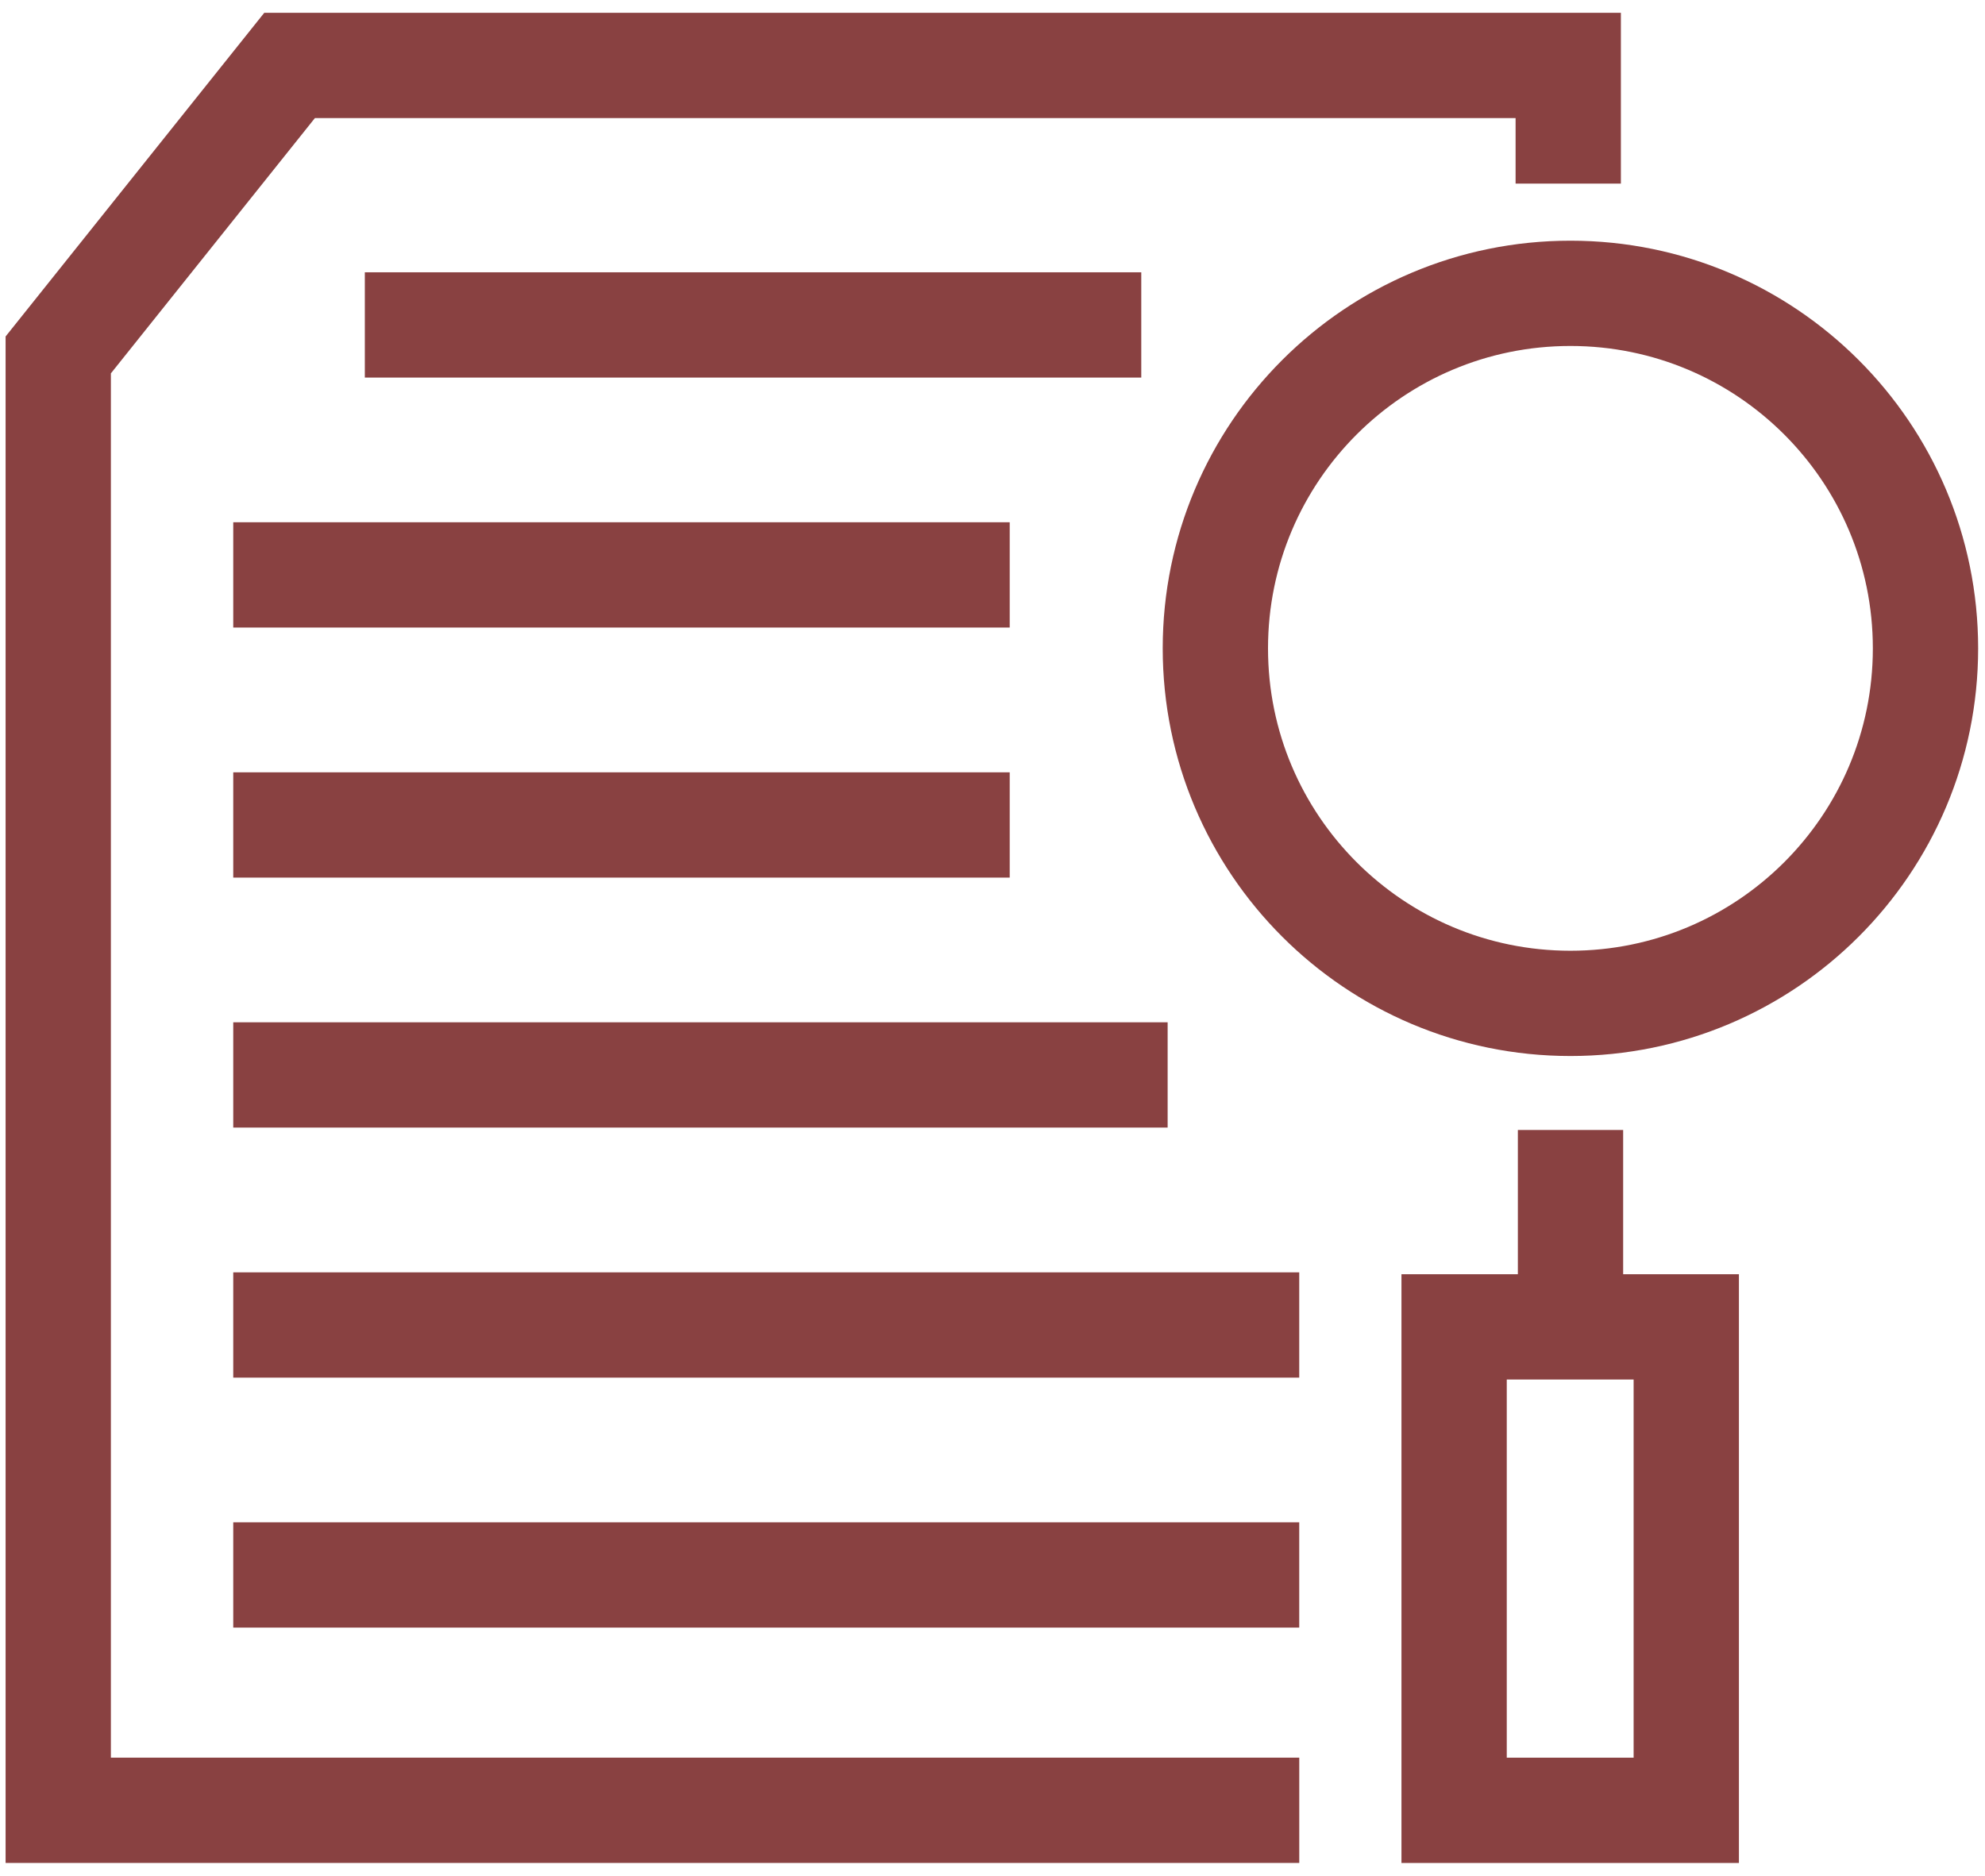 <svg width="91" height="86" viewBox="0 0 91 86" fill="none" xmlns="http://www.w3.org/2000/svg">
<path d="M59.563 83H2.67V16.273L13.276 3H71.894V8.418" stroke="#894141" stroke-width="4.827" stroke-miterlimit="10"/>
<path d="M71.994 46.004C80.984 46.004 88.272 38.717 88.272 29.727C88.272 20.737 80.984 13.449 71.994 13.449C63.005 13.449 55.717 20.737 55.717 29.727C55.717 38.717 63.005 46.004 71.994 46.004Z" stroke="#894141" stroke-width="4.827" stroke-miterlimit="10"/>
<path d="M77.305 60.836H66.662V83.002H77.305V60.836Z" stroke="#894141" stroke-width="4.827" stroke-miterlimit="10"/>
<path d="M71.998 51.809V62.21" stroke="#894141" stroke-width="4.827" stroke-miterlimit="10"/>
<path d="M59.562 72.211H10.693" stroke="#894141" stroke-width="4.827" stroke-miterlimit="10"/>
<path d="M59.562 60.75H10.693" stroke="#894141" stroke-width="4.827" stroke-miterlimit="10"/>
<path d="M53.529 49.285H10.693" stroke="#894141" stroke-width="4.827" stroke-miterlimit="10"/>
<path d="M46.289 37.824H10.693" stroke="#894141" stroke-width="4.827" stroke-miterlimit="10"/>
<path d="M46.289 26.359H10.693" stroke="#894141" stroke-width="4.827" stroke-miterlimit="10"/>
<path d="M52.32 14.898H16.725" stroke="#894141" stroke-width="4.827" stroke-miterlimit="10"/>
</svg>
